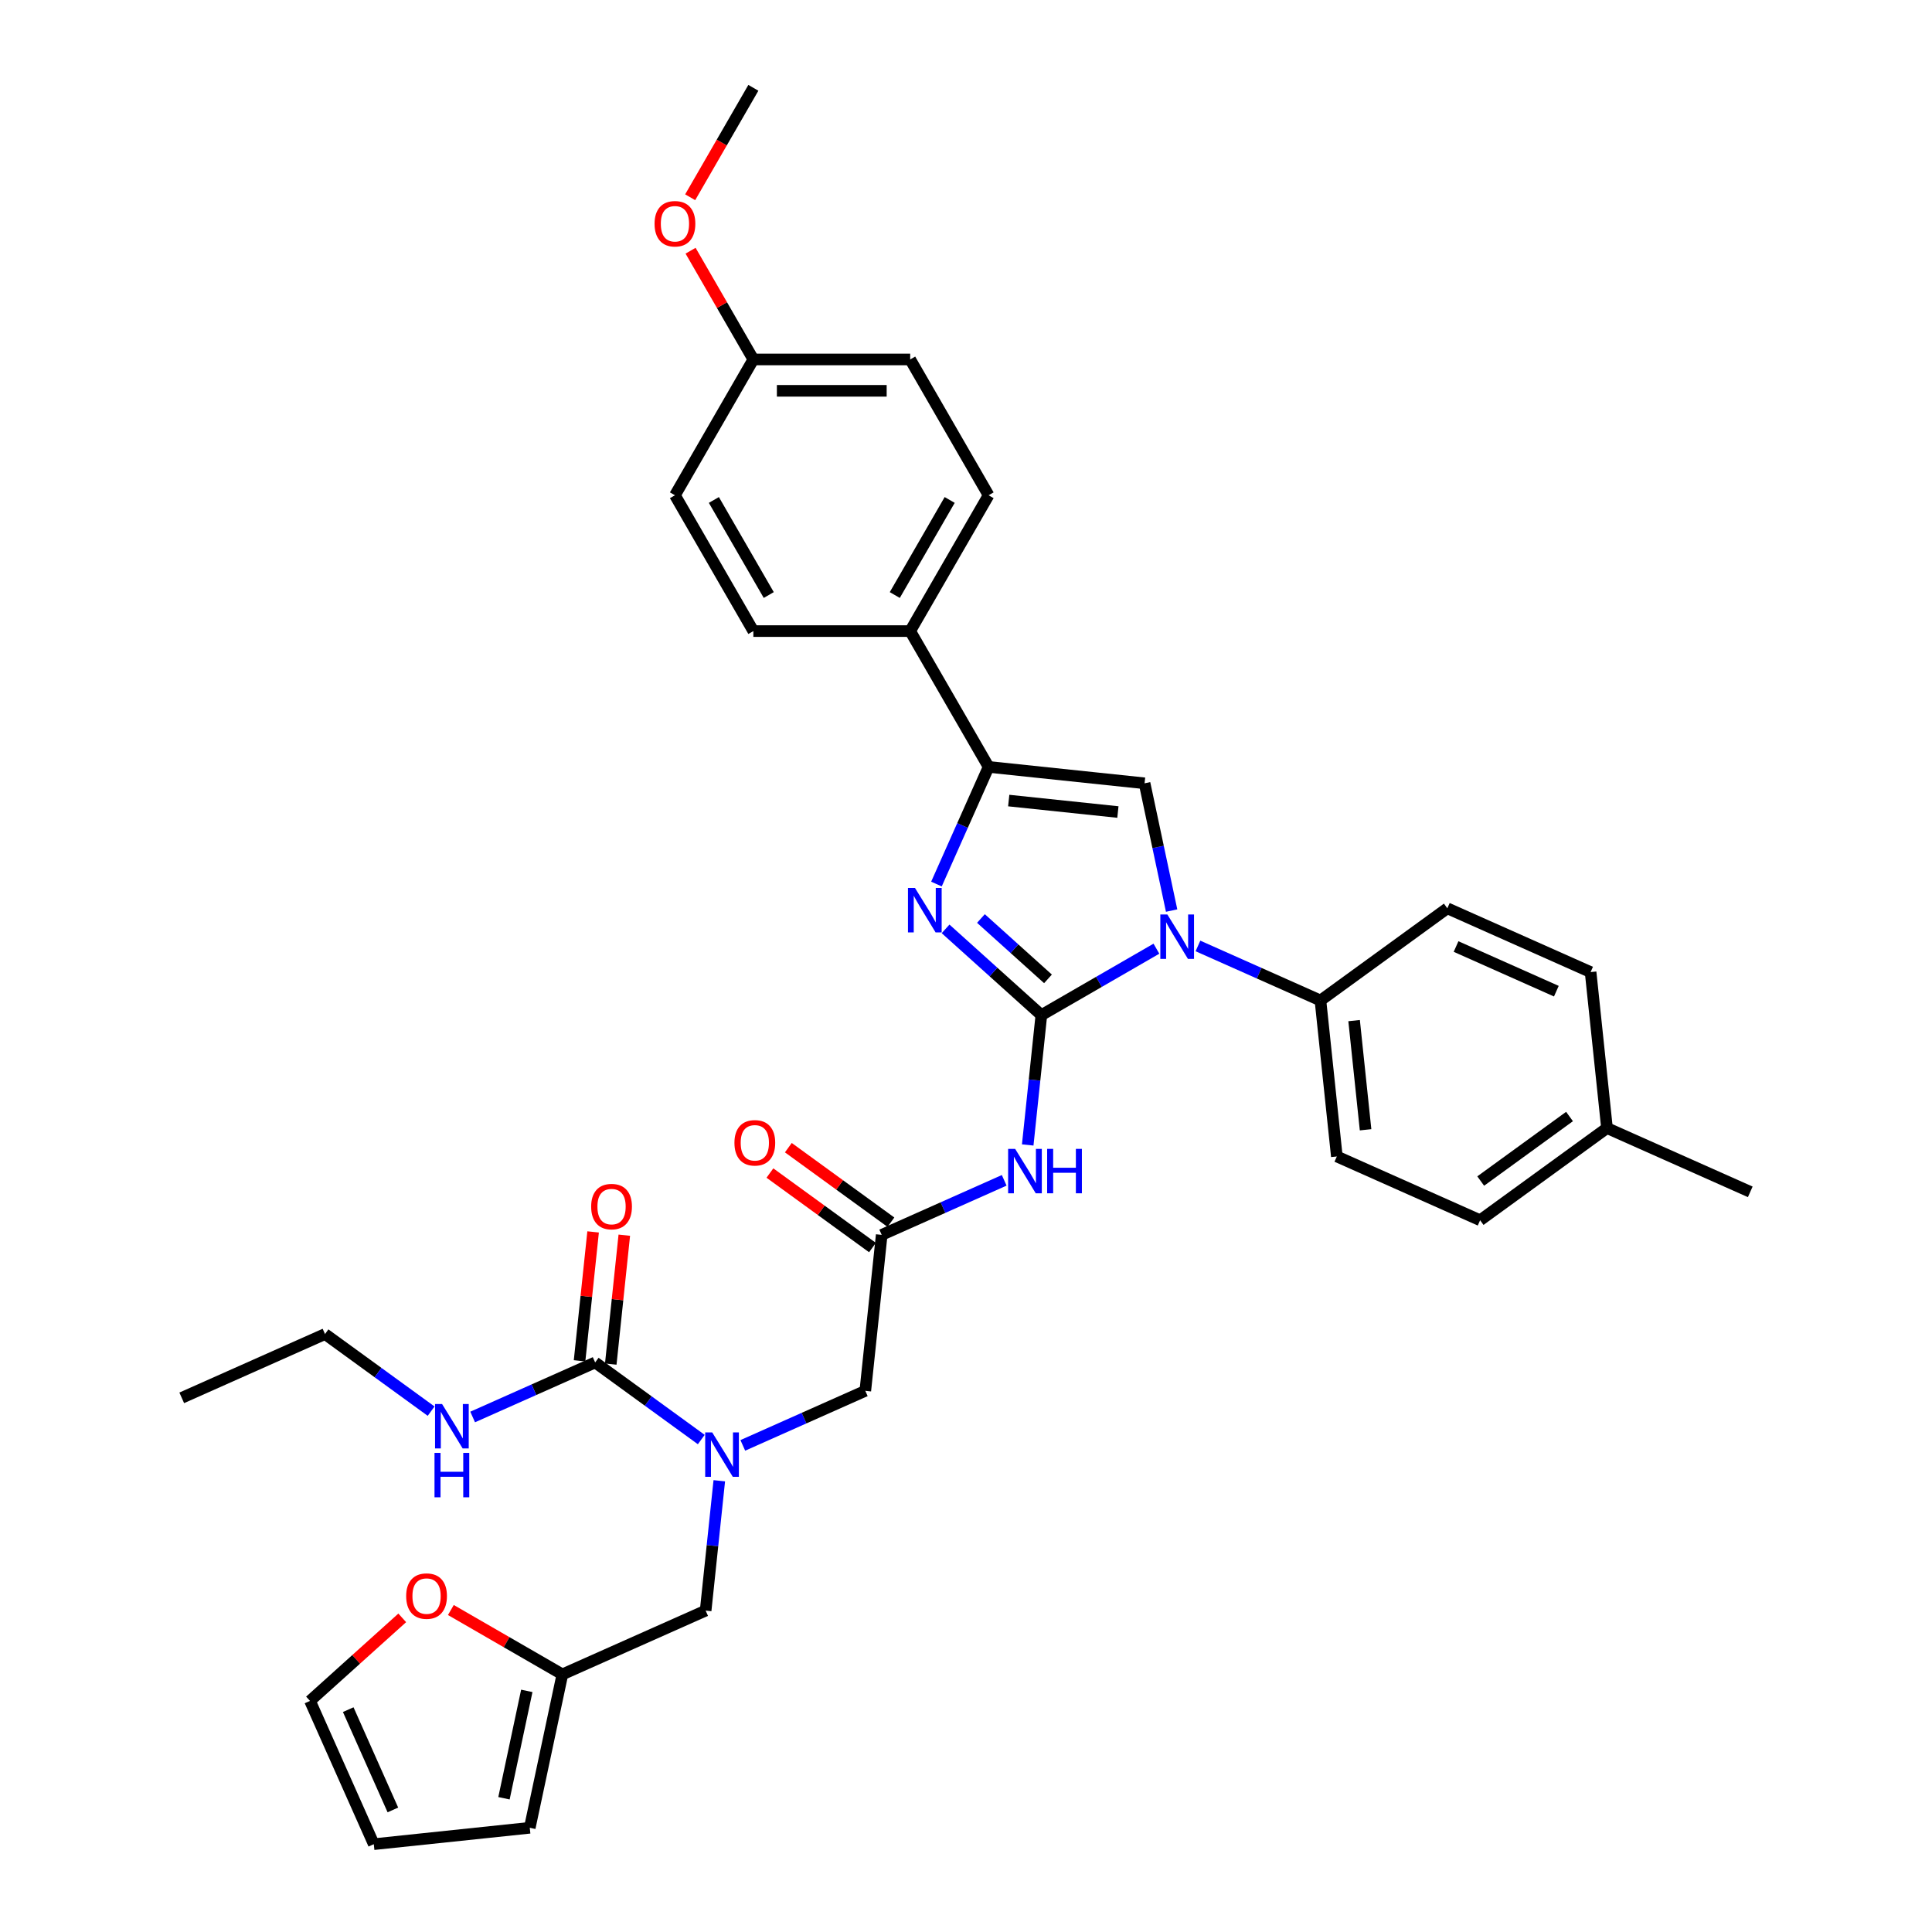 <?xml version='1.0' encoding='iso-8859-1'?>
<svg version='1.1' baseProfile='full'
              xmlns='http://www.w3.org/2000/svg'
                      xmlns:rdkit='http://www.rdkit.org/xml'
                      xmlns:xlink='http://www.w3.org/1999/xlink'
                  xml:space='preserve'
width='1000px' height='1000px' viewBox='0 0 1000 1000'>
<!-- END OF HEADER -->
<rect style='opacity:1.0;fill:#FFFFFF;stroke:none' width='1000' height='1000' x='0' y='0'> </rect>
<path class='bond-0' d='M 384.472,748.129 L 416.176,734.013' style='fill:none;fill-rule:evenodd;stroke:#0000FF;stroke-width:6px;stroke-linecap:butt;stroke-linejoin:miter;stroke-opacity:1' />
<path class='bond-0' d='M 416.176,734.013 L 447.88,719.897' style='fill:none;fill-rule:evenodd;stroke:#000000;stroke-width:6px;stroke-linecap:butt;stroke-linejoin:miter;stroke-opacity:1' />
<path class='bond-1' d='M 362.977,745.105 L 335.515,725.153' style='fill:none;fill-rule:evenodd;stroke:#0000FF;stroke-width:6px;stroke-linecap:butt;stroke-linejoin:miter;stroke-opacity:1' />
<path class='bond-1' d='M 335.515,725.153 L 308.053,705.201' style='fill:none;fill-rule:evenodd;stroke:#000000;stroke-width:6px;stroke-linecap:butt;stroke-linejoin:miter;stroke-opacity:1' />
<path class='bond-2' d='M 372.303,766.438 L 368.771,800.041' style='fill:none;fill-rule:evenodd;stroke:#0000FF;stroke-width:6px;stroke-linecap:butt;stroke-linejoin:miter;stroke-opacity:1' />
<path class='bond-2' d='M 368.771,800.041 L 365.239,833.644' style='fill:none;fill-rule:evenodd;stroke:#000000;stroke-width:6px;stroke-linecap:butt;stroke-linejoin:miter;stroke-opacity:1' />
<path class='bond-3' d='M 168.225,690.504 L 94.069,723.521' style='fill:none;fill-rule:evenodd;stroke:#000000;stroke-width:6px;stroke-linecap:butt;stroke-linejoin:miter;stroke-opacity:1' />
<path class='bond-4' d='M 168.225,690.504 L 195.687,710.457' style='fill:none;fill-rule:evenodd;stroke:#000000;stroke-width:6px;stroke-linecap:butt;stroke-linejoin:miter;stroke-opacity:1' />
<path class='bond-4' d='M 195.687,710.457 L 223.149,730.409' style='fill:none;fill-rule:evenodd;stroke:#0000FF;stroke-width:6px;stroke-linecap:butt;stroke-linejoin:miter;stroke-opacity:1' />
<path class='bond-5' d='M 308.053,705.201 L 276.348,719.317' style='fill:none;fill-rule:evenodd;stroke:#000000;stroke-width:6px;stroke-linecap:butt;stroke-linejoin:miter;stroke-opacity:1' />
<path class='bond-5' d='M 276.348,719.317 L 244.644,733.432' style='fill:none;fill-rule:evenodd;stroke:#0000FF;stroke-width:6px;stroke-linecap:butt;stroke-linejoin:miter;stroke-opacity:1' />
<path class='bond-6' d='M 316.126,706.049 L 319.632,672.69' style='fill:none;fill-rule:evenodd;stroke:#000000;stroke-width:6px;stroke-linecap:butt;stroke-linejoin:miter;stroke-opacity:1' />
<path class='bond-6' d='M 319.632,672.69 L 323.138,639.331' style='fill:none;fill-rule:evenodd;stroke:#FF0000;stroke-width:6px;stroke-linecap:butt;stroke-linejoin:miter;stroke-opacity:1' />
<path class='bond-6' d='M 299.98,704.352 L 303.486,670.993' style='fill:none;fill-rule:evenodd;stroke:#000000;stroke-width:6px;stroke-linecap:butt;stroke-linejoin:miter;stroke-opacity:1' />
<path class='bond-6' d='M 303.486,670.993 L 306.992,637.634' style='fill:none;fill-rule:evenodd;stroke:#FF0000;stroke-width:6px;stroke-linecap:butt;stroke-linejoin:miter;stroke-opacity:1' />
<path class='bond-7' d='M 208.202,837.402 L 184.331,858.895' style='fill:none;fill-rule:evenodd;stroke:#FF0000;stroke-width:6px;stroke-linecap:butt;stroke-linejoin:miter;stroke-opacity:1' />
<path class='bond-7' d='M 184.331,858.895 L 160.46,880.389' style='fill:none;fill-rule:evenodd;stroke:#000000;stroke-width:6px;stroke-linecap:butt;stroke-linejoin:miter;stroke-opacity:1' />
<path class='bond-8' d='M 233.366,833.337 L 262.224,849.999' style='fill:none;fill-rule:evenodd;stroke:#FF0000;stroke-width:6px;stroke-linecap:butt;stroke-linejoin:miter;stroke-opacity:1' />
<path class='bond-8' d='M 262.224,849.999 L 291.083,866.66' style='fill:none;fill-rule:evenodd;stroke:#000000;stroke-width:6px;stroke-linecap:butt;stroke-linejoin:miter;stroke-opacity:1' />
<path class='bond-9' d='M 160.46,880.389 L 193.476,954.545' style='fill:none;fill-rule:evenodd;stroke:#000000;stroke-width:6px;stroke-linecap:butt;stroke-linejoin:miter;stroke-opacity:1' />
<path class='bond-9' d='M 180.243,884.909 L 203.355,936.819' style='fill:none;fill-rule:evenodd;stroke:#000000;stroke-width:6px;stroke-linecap:butt;stroke-linejoin:miter;stroke-opacity:1' />
<path class='bond-10' d='M 519.774,610.936 L 488.07,625.052' style='fill:none;fill-rule:evenodd;stroke:#0000FF;stroke-width:6px;stroke-linecap:butt;stroke-linejoin:miter;stroke-opacity:1' />
<path class='bond-10' d='M 488.07,625.052 L 456.366,639.168' style='fill:none;fill-rule:evenodd;stroke:#000000;stroke-width:6px;stroke-linecap:butt;stroke-linejoin:miter;stroke-opacity:1' />
<path class='bond-11' d='M 531.943,592.628 L 535.475,559.025' style='fill:none;fill-rule:evenodd;stroke:#0000FF;stroke-width:6px;stroke-linecap:butt;stroke-linejoin:miter;stroke-opacity:1' />
<path class='bond-11' d='M 535.475,559.025 L 539.007,525.422' style='fill:none;fill-rule:evenodd;stroke:#000000;stroke-width:6px;stroke-linecap:butt;stroke-linejoin:miter;stroke-opacity:1' />
<path class='bond-12' d='M 461.137,632.601 L 434.592,613.315' style='fill:none;fill-rule:evenodd;stroke:#000000;stroke-width:6px;stroke-linecap:butt;stroke-linejoin:miter;stroke-opacity:1' />
<path class='bond-12' d='M 434.592,613.315 L 408.047,594.029' style='fill:none;fill-rule:evenodd;stroke:#FF0000;stroke-width:6px;stroke-linecap:butt;stroke-linejoin:miter;stroke-opacity:1' />
<path class='bond-12' d='M 451.594,645.735 L 425.05,626.449' style='fill:none;fill-rule:evenodd;stroke:#000000;stroke-width:6px;stroke-linecap:butt;stroke-linejoin:miter;stroke-opacity:1' />
<path class='bond-12' d='M 425.05,626.449 L 398.505,607.163' style='fill:none;fill-rule:evenodd;stroke:#FF0000;stroke-width:6px;stroke-linecap:butt;stroke-linejoin:miter;stroke-opacity:1' />
<path class='bond-13' d='M 456.366,639.168 L 447.88,719.897' style='fill:none;fill-rule:evenodd;stroke:#000000;stroke-width:6px;stroke-linecap:butt;stroke-linejoin:miter;stroke-opacity:1' />
<path class='bond-14' d='M 598.558,491.04 L 568.783,508.231' style='fill:none;fill-rule:evenodd;stroke:#0000FF;stroke-width:6px;stroke-linecap:butt;stroke-linejoin:miter;stroke-opacity:1' />
<path class='bond-14' d='M 568.783,508.231 L 539.007,525.422' style='fill:none;fill-rule:evenodd;stroke:#000000;stroke-width:6px;stroke-linecap:butt;stroke-linejoin:miter;stroke-opacity:1' />
<path class='bond-15' d='M 606.431,471.311 L 599.43,438.373' style='fill:none;fill-rule:evenodd;stroke:#0000FF;stroke-width:6px;stroke-linecap:butt;stroke-linejoin:miter;stroke-opacity:1' />
<path class='bond-15' d='M 599.43,438.373 L 592.429,405.434' style='fill:none;fill-rule:evenodd;stroke:#000000;stroke-width:6px;stroke-linecap:butt;stroke-linejoin:miter;stroke-opacity:1' />
<path class='bond-16' d='M 620.053,489.62 L 651.758,503.735' style='fill:none;fill-rule:evenodd;stroke:#0000FF;stroke-width:6px;stroke-linecap:butt;stroke-linejoin:miter;stroke-opacity:1' />
<path class='bond-16' d='M 651.758,503.735 L 683.462,517.851' style='fill:none;fill-rule:evenodd;stroke:#000000;stroke-width:6px;stroke-linecap:butt;stroke-linejoin:miter;stroke-opacity:1' />
<path class='bond-17' d='M 539.007,525.422 L 514.219,503.102' style='fill:none;fill-rule:evenodd;stroke:#000000;stroke-width:6px;stroke-linecap:butt;stroke-linejoin:miter;stroke-opacity:1' />
<path class='bond-17' d='M 514.219,503.102 L 489.43,480.783' style='fill:none;fill-rule:evenodd;stroke:#0000FF;stroke-width:6px;stroke-linecap:butt;stroke-linejoin:miter;stroke-opacity:1' />
<path class='bond-17' d='M 542.434,506.661 L 525.082,491.037' style='fill:none;fill-rule:evenodd;stroke:#000000;stroke-width:6px;stroke-linecap:butt;stroke-linejoin:miter;stroke-opacity:1' />
<path class='bond-17' d='M 525.082,491.037 L 507.73,475.414' style='fill:none;fill-rule:evenodd;stroke:#0000FF;stroke-width:6px;stroke-linecap:butt;stroke-linejoin:miter;stroke-opacity:1' />
<path class='bond-18' d='M 484.704,457.582 L 498.201,427.266' style='fill:none;fill-rule:evenodd;stroke:#0000FF;stroke-width:6px;stroke-linecap:butt;stroke-linejoin:miter;stroke-opacity:1' />
<path class='bond-18' d='M 498.201,427.266 L 511.699,396.949' style='fill:none;fill-rule:evenodd;stroke:#000000;stroke-width:6px;stroke-linecap:butt;stroke-linejoin:miter;stroke-opacity:1' />
<path class='bond-19' d='M 511.699,396.949 L 471.112,326.65' style='fill:none;fill-rule:evenodd;stroke:#000000;stroke-width:6px;stroke-linecap:butt;stroke-linejoin:miter;stroke-opacity:1' />
<path class='bond-20' d='M 511.699,396.949 L 592.429,405.434' style='fill:none;fill-rule:evenodd;stroke:#000000;stroke-width:6px;stroke-linecap:butt;stroke-linejoin:miter;stroke-opacity:1' />
<path class='bond-20' d='M 522.112,414.368 L 578.622,420.307' style='fill:none;fill-rule:evenodd;stroke:#000000;stroke-width:6px;stroke-linecap:butt;stroke-linejoin:miter;stroke-opacity:1' />
<path class='bond-21' d='M 471.112,326.65 L 511.699,256.351' style='fill:none;fill-rule:evenodd;stroke:#000000;stroke-width:6px;stroke-linecap:butt;stroke-linejoin:miter;stroke-opacity:1' />
<path class='bond-21' d='M 463.14,307.988 L 491.551,258.779' style='fill:none;fill-rule:evenodd;stroke:#000000;stroke-width:6px;stroke-linecap:butt;stroke-linejoin:miter;stroke-opacity:1' />
<path class='bond-22' d='M 471.112,326.65 L 389.938,326.65' style='fill:none;fill-rule:evenodd;stroke:#000000;stroke-width:6px;stroke-linecap:butt;stroke-linejoin:miter;stroke-opacity:1' />
<path class='bond-23' d='M 511.699,256.351 L 471.112,186.052' style='fill:none;fill-rule:evenodd;stroke:#000000;stroke-width:6px;stroke-linecap:butt;stroke-linejoin:miter;stroke-opacity:1' />
<path class='bond-24' d='M 683.462,517.851 L 749.134,470.138' style='fill:none;fill-rule:evenodd;stroke:#000000;stroke-width:6px;stroke-linecap:butt;stroke-linejoin:miter;stroke-opacity:1' />
<path class='bond-25' d='M 683.462,517.851 L 691.947,598.581' style='fill:none;fill-rule:evenodd;stroke:#000000;stroke-width:6px;stroke-linecap:butt;stroke-linejoin:miter;stroke-opacity:1' />
<path class='bond-25' d='M 700.881,528.264 L 706.82,584.774' style='fill:none;fill-rule:evenodd;stroke:#000000;stroke-width:6px;stroke-linecap:butt;stroke-linejoin:miter;stroke-opacity:1' />
<path class='bond-26' d='M 831.775,583.884 L 766.104,631.597' style='fill:none;fill-rule:evenodd;stroke:#000000;stroke-width:6px;stroke-linecap:butt;stroke-linejoin:miter;stroke-opacity:1' />
<path class='bond-26' d='M 812.382,577.907 L 766.412,611.306' style='fill:none;fill-rule:evenodd;stroke:#000000;stroke-width:6px;stroke-linecap:butt;stroke-linejoin:miter;stroke-opacity:1' />
<path class='bond-27' d='M 831.775,583.884 L 905.931,616.901' style='fill:none;fill-rule:evenodd;stroke:#000000;stroke-width:6px;stroke-linecap:butt;stroke-linejoin:miter;stroke-opacity:1' />
<path class='bond-28' d='M 831.775,583.884 L 823.29,503.155' style='fill:none;fill-rule:evenodd;stroke:#000000;stroke-width:6px;stroke-linecap:butt;stroke-linejoin:miter;stroke-opacity:1' />
<path class='bond-29' d='M 749.134,470.138 L 823.29,503.155' style='fill:none;fill-rule:evenodd;stroke:#000000;stroke-width:6px;stroke-linecap:butt;stroke-linejoin:miter;stroke-opacity:1' />
<path class='bond-29' d='M 753.654,489.922 L 805.563,513.034' style='fill:none;fill-rule:evenodd;stroke:#000000;stroke-width:6px;stroke-linecap:butt;stroke-linejoin:miter;stroke-opacity:1' />
<path class='bond-30' d='M 691.947,598.581 L 766.104,631.597' style='fill:none;fill-rule:evenodd;stroke:#000000;stroke-width:6px;stroke-linecap:butt;stroke-linejoin:miter;stroke-opacity:1' />
<path class='bond-31' d='M 389.938,326.65 L 349.351,256.351' style='fill:none;fill-rule:evenodd;stroke:#000000;stroke-width:6px;stroke-linecap:butt;stroke-linejoin:miter;stroke-opacity:1' />
<path class='bond-31' d='M 397.91,307.988 L 369.499,258.779' style='fill:none;fill-rule:evenodd;stroke:#000000;stroke-width:6px;stroke-linecap:butt;stroke-linejoin:miter;stroke-opacity:1' />
<path class='bond-32' d='M 389.938,186.052 L 349.351,256.351' style='fill:none;fill-rule:evenodd;stroke:#000000;stroke-width:6px;stroke-linecap:butt;stroke-linejoin:miter;stroke-opacity:1' />
<path class='bond-33' d='M 389.938,186.052 L 373.689,157.908' style='fill:none;fill-rule:evenodd;stroke:#000000;stroke-width:6px;stroke-linecap:butt;stroke-linejoin:miter;stroke-opacity:1' />
<path class='bond-33' d='M 373.689,157.908 L 357.44,129.764' style='fill:none;fill-rule:evenodd;stroke:#FF0000;stroke-width:6px;stroke-linecap:butt;stroke-linejoin:miter;stroke-opacity:1' />
<path class='bond-34' d='M 389.938,186.052 L 471.112,186.052' style='fill:none;fill-rule:evenodd;stroke:#000000;stroke-width:6px;stroke-linecap:butt;stroke-linejoin:miter;stroke-opacity:1' />
<path class='bond-34' d='M 402.114,202.287 L 458.936,202.287' style='fill:none;fill-rule:evenodd;stroke:#000000;stroke-width:6px;stroke-linecap:butt;stroke-linejoin:miter;stroke-opacity:1' />
<path class='bond-35' d='M 357.234,102.1 L 373.586,73.777' style='fill:none;fill-rule:evenodd;stroke:#FF0000;stroke-width:6px;stroke-linecap:butt;stroke-linejoin:miter;stroke-opacity:1' />
<path class='bond-35' d='M 373.586,73.777 L 389.938,45.455' style='fill:none;fill-rule:evenodd;stroke:#000000;stroke-width:6px;stroke-linecap:butt;stroke-linejoin:miter;stroke-opacity:1' />
<path class='bond-36' d='M 193.476,954.545 L 274.206,946.06' style='fill:none;fill-rule:evenodd;stroke:#000000;stroke-width:6px;stroke-linecap:butt;stroke-linejoin:miter;stroke-opacity:1' />
<path class='bond-37' d='M 274.206,946.06 L 291.083,866.66' style='fill:none;fill-rule:evenodd;stroke:#000000;stroke-width:6px;stroke-linecap:butt;stroke-linejoin:miter;stroke-opacity:1' />
<path class='bond-37' d='M 260.857,930.775 L 272.671,875.195' style='fill:none;fill-rule:evenodd;stroke:#000000;stroke-width:6px;stroke-linecap:butt;stroke-linejoin:miter;stroke-opacity:1' />
<path class='bond-38' d='M 291.083,866.66 L 365.239,833.644' style='fill:none;fill-rule:evenodd;stroke:#000000;stroke-width:6px;stroke-linecap:butt;stroke-linejoin:miter;stroke-opacity:1' />
<path  class='atom-0' d='M 368.643 741.42
L 376.176 753.596
Q 376.922 754.797, 378.124 756.973
Q 379.325 759.148, 379.39 759.278
L 379.39 741.42
L 382.442 741.42
L 382.442 764.408
L 379.293 764.408
L 371.208 751.096
Q 370.266 749.537, 369.26 747.751
Q 368.285 745.965, 367.993 745.413
L 367.993 764.408
L 365.006 764.408
L 365.006 741.42
L 368.643 741.42
' fill='#0000FF'/>
<path  class='atom-3' d='M 228.815 726.723
L 236.348 738.899
Q 237.095 740.101, 238.296 742.276
Q 239.497 744.452, 239.562 744.582
L 239.562 726.723
L 242.615 726.723
L 242.615 749.712
L 239.465 749.712
L 231.38 736.399
Q 230.438 734.841, 229.432 733.055
Q 228.458 731.269, 228.166 730.717
L 228.166 749.712
L 225.178 749.712
L 225.178 726.723
L 228.815 726.723
' fill='#0000FF'/>
<path  class='atom-3' d='M 224.902 752.011
L 228.019 752.011
L 228.019 761.784
L 239.773 761.784
L 239.773 752.011
L 242.891 752.011
L 242.891 774.999
L 239.773 774.999
L 239.773 764.382
L 228.019 764.382
L 228.019 774.999
L 224.902 774.999
L 224.902 752.011
' fill='#0000FF'/>
<path  class='atom-4' d='M 305.985 624.536
Q 305.985 619.016, 308.713 615.932
Q 311.44 612.847, 316.538 612.847
Q 321.636 612.847, 324.363 615.932
Q 327.09 619.016, 327.09 624.536
Q 327.09 630.121, 324.331 633.303
Q 321.571 636.453, 316.538 636.453
Q 311.473 636.453, 308.713 633.303
Q 305.985 630.154, 305.985 624.536
M 316.538 633.855
Q 320.045 633.855, 321.928 631.517
Q 323.844 629.147, 323.844 624.536
Q 323.844 620.023, 321.928 617.75
Q 320.045 615.445, 316.538 615.445
Q 313.031 615.445, 311.115 617.718
Q 309.232 619.991, 309.232 624.536
Q 309.232 629.18, 311.115 631.517
Q 313.031 633.855, 316.538 633.855
' fill='#FF0000'/>
<path  class='atom-6' d='M 210.231 826.138
Q 210.231 820.618, 212.959 817.533
Q 215.686 814.449, 220.784 814.449
Q 225.882 814.449, 228.609 817.533
Q 231.336 820.618, 231.336 826.138
Q 231.336 831.723, 228.577 834.905
Q 225.817 838.054, 220.784 838.054
Q 215.719 838.054, 212.959 834.905
Q 210.231 831.755, 210.231 826.138
M 220.784 835.457
Q 224.291 835.457, 226.174 833.119
Q 228.09 830.749, 228.09 826.138
Q 228.09 821.625, 226.174 819.352
Q 224.291 817.046, 220.784 817.046
Q 217.277 817.046, 215.361 819.319
Q 213.478 821.592, 213.478 826.138
Q 213.478 830.781, 215.361 833.119
Q 217.277 835.457, 220.784 835.457
' fill='#FF0000'/>
<path  class='atom-8' d='M 525.44 594.657
L 532.973 606.833
Q 533.72 608.035, 534.922 610.21
Q 536.123 612.386, 536.188 612.515
L 536.188 594.657
L 539.24 594.657
L 539.24 617.646
L 536.09 617.646
L 528.005 604.333
Q 527.064 602.775, 526.057 600.989
Q 525.083 599.203, 524.791 598.651
L 524.791 617.646
L 521.804 617.646
L 521.804 594.657
L 525.44 594.657
' fill='#0000FF'/>
<path  class='atom-8' d='M 542 594.657
L 545.117 594.657
L 545.117 604.43
L 556.871 604.43
L 556.871 594.657
L 559.988 594.657
L 559.988 617.646
L 556.871 617.646
L 556.871 607.028
L 545.117 607.028
L 545.117 617.646
L 542 617.646
L 542 594.657
' fill='#0000FF'/>
<path  class='atom-10' d='M 380.142 591.52
Q 380.142 586, 382.869 582.915
Q 385.596 579.831, 390.694 579.831
Q 395.792 579.831, 398.519 582.915
Q 401.247 586, 401.247 591.52
Q 401.247 597.105, 398.487 600.287
Q 395.727 603.436, 390.694 603.436
Q 385.629 603.436, 382.869 600.287
Q 380.142 597.137, 380.142 591.52
M 390.694 600.839
Q 394.201 600.839, 396.084 598.501
Q 398 596.131, 398 591.52
Q 398 587.007, 396.084 584.734
Q 394.201 582.428, 390.694 582.428
Q 387.187 582.428, 385.272 584.701
Q 383.388 586.974, 383.388 591.52
Q 383.388 596.163, 385.272 598.501
Q 387.187 600.839, 390.694 600.839
' fill='#FF0000'/>
<path  class='atom-12' d='M 604.224 473.34
L 611.757 485.517
Q 612.504 486.718, 613.705 488.893
Q 614.907 491.069, 614.972 491.199
L 614.972 473.34
L 618.024 473.34
L 618.024 496.329
L 614.874 496.329
L 606.789 483.016
Q 605.848 481.458, 604.841 479.672
Q 603.867 477.886, 603.575 477.334
L 603.575 496.329
L 600.588 496.329
L 600.588 473.34
L 604.224 473.34
' fill='#0000FF'/>
<path  class='atom-14' d='M 473.601 459.611
L 481.134 471.787
Q 481.881 472.989, 483.082 475.164
Q 484.284 477.34, 484.349 477.47
L 484.349 459.611
L 487.401 459.611
L 487.401 482.6
L 484.251 482.6
L 476.166 469.287
Q 475.225 467.729, 474.218 465.943
Q 473.244 464.157, 472.952 463.605
L 472.952 482.6
L 469.965 482.6
L 469.965 459.611
L 473.601 459.611
' fill='#0000FF'/>
<path  class='atom-30' d='M 338.798 115.818
Q 338.798 110.299, 341.526 107.214
Q 344.253 104.129, 349.351 104.129
Q 354.448 104.129, 357.176 107.214
Q 359.903 110.299, 359.903 115.818
Q 359.903 121.403, 357.143 124.585
Q 354.384 127.735, 349.351 127.735
Q 344.285 127.735, 341.526 124.585
Q 338.798 121.436, 338.798 115.818
M 349.351 125.137
Q 352.857 125.137, 354.741 122.799
Q 356.656 120.429, 356.656 115.818
Q 356.656 111.305, 354.741 109.032
Q 352.857 106.727, 349.351 106.727
Q 345.844 106.727, 343.928 109
Q 342.045 111.273, 342.045 115.818
Q 342.045 120.462, 343.928 122.799
Q 345.844 125.137, 349.351 125.137
' fill='#FF0000'/>
</svg>
